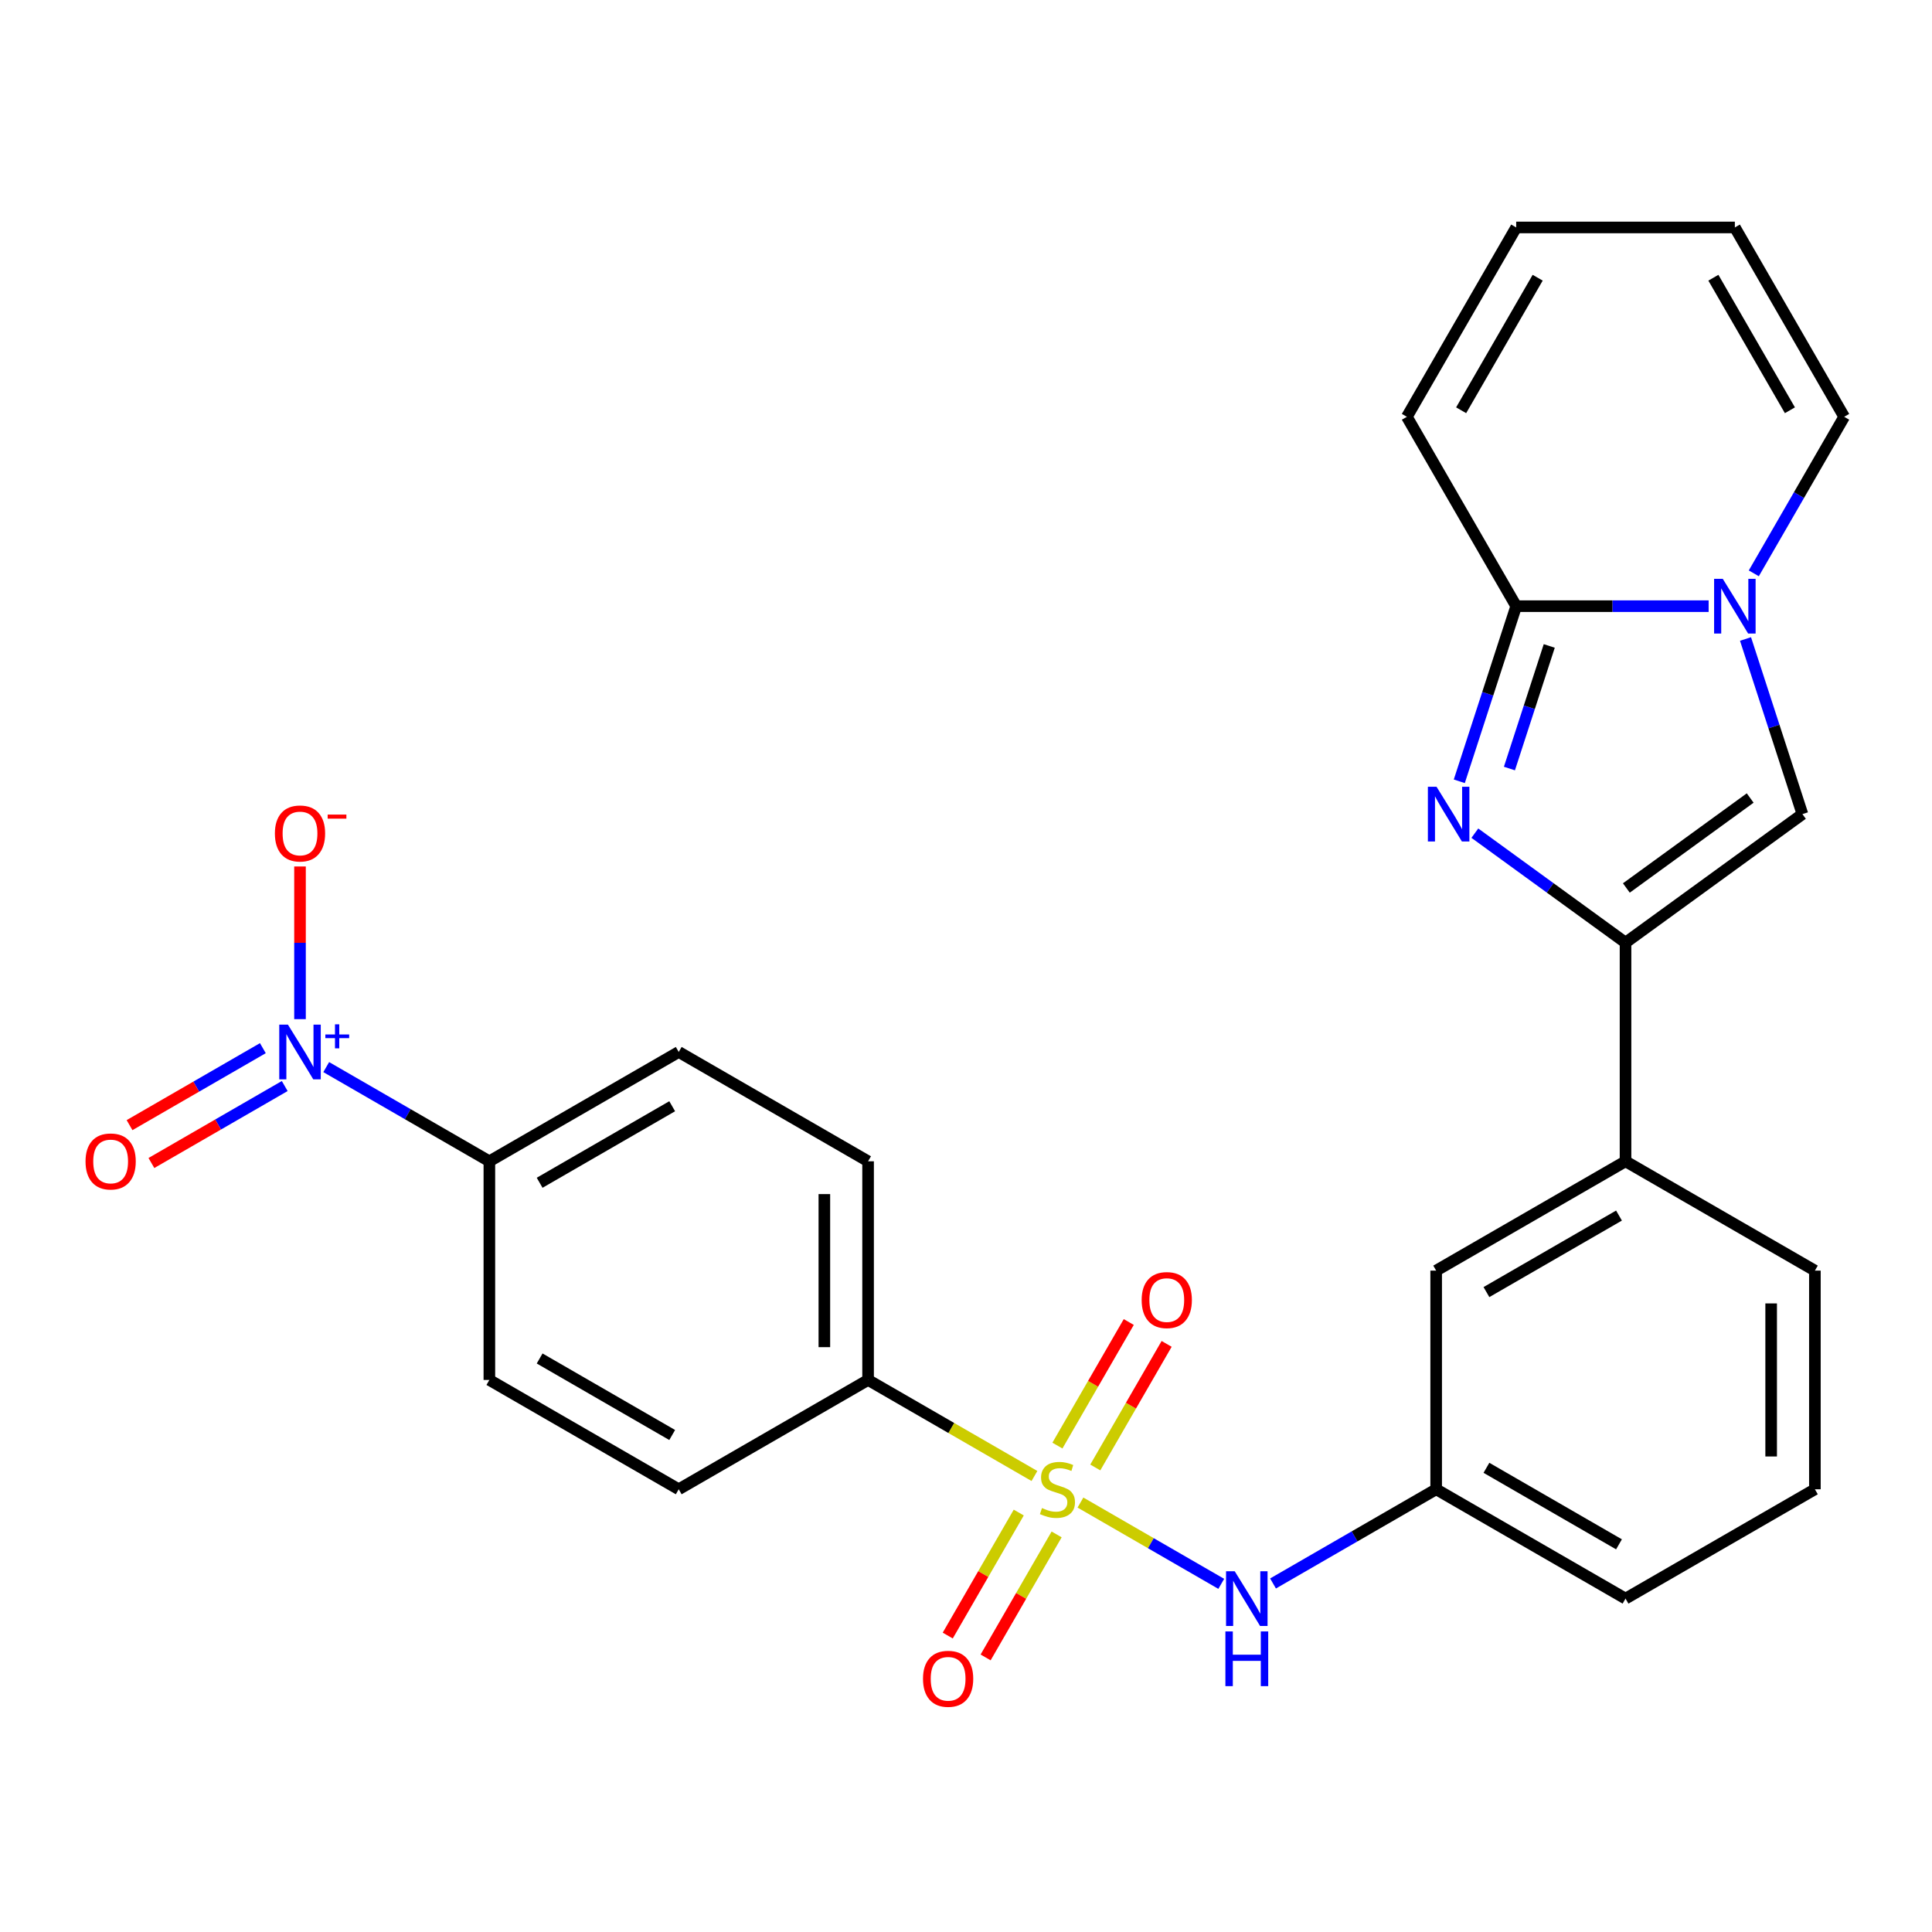 <?xml version='1.0' encoding='iso-8859-1'?>
<svg version='1.1' baseProfile='full'
              xmlns='http://www.w3.org/2000/svg'
                      xmlns:rdkit='http://www.rdkit.org/xml'
                      xmlns:xlink='http://www.w3.org/1999/xlink'
                  xml:space='preserve'
width='1000px' height='1000px' viewBox='0 0 1000 1000'>
<!-- END OF HEADER -->
<rect style='opacity:1.0;fill:#FFFFFF;stroke:none' width='1000' height='1000' x='0' y='0'> </rect>
<path class='bond-6' d='M 559.242,777.722 L 595.681,798.76' style='fill:none;fill-rule:evenodd;stroke:#CCCC00;stroke-width:6px;stroke-linecap:butt;stroke-linejoin:miter;stroke-opacity:1' />
<path class='bond-6' d='M 595.681,798.76 L 632.12,819.798' style='fill:none;fill-rule:evenodd;stroke:#0000FF;stroke-width:6px;stroke-linecap:butt;stroke-linejoin:miter;stroke-opacity:1' />
<path class='bond-7' d='M 535.424,763.97 L 492.372,739.115' style='fill:none;fill-rule:evenodd;stroke:#CCCC00;stroke-width:6px;stroke-linecap:butt;stroke-linejoin:miter;stroke-opacity:1' />
<path class='bond-7' d='M 492.372,739.115 L 449.321,714.259' style='fill:none;fill-rule:evenodd;stroke:#000000;stroke-width:6px;stroke-linecap:butt;stroke-linejoin:miter;stroke-opacity:1' />
<path class='bond-10' d='M 566.92,759.556 L 585.385,727.574' style='fill:none;fill-rule:evenodd;stroke:#CCCC00;stroke-width:6px;stroke-linecap:butt;stroke-linejoin:miter;stroke-opacity:1' />
<path class='bond-10' d='M 585.385,727.574 L 603.849,695.593' style='fill:none;fill-rule:evenodd;stroke:#FF0000;stroke-width:6px;stroke-linecap:butt;stroke-linejoin:miter;stroke-opacity:1' />
<path class='bond-10' d='M 547.318,748.238 L 565.782,716.257' style='fill:none;fill-rule:evenodd;stroke:#CCCC00;stroke-width:6px;stroke-linecap:butt;stroke-linejoin:miter;stroke-opacity:1' />
<path class='bond-10' d='M 565.782,716.257 L 584.247,684.275' style='fill:none;fill-rule:evenodd;stroke:#FF0000;stroke-width:6px;stroke-linecap:butt;stroke-linejoin:miter;stroke-opacity:1' />
<path class='bond-11' d='M 527.307,782.897 L 508.929,814.729' style='fill:none;fill-rule:evenodd;stroke:#CCCC00;stroke-width:6px;stroke-linecap:butt;stroke-linejoin:miter;stroke-opacity:1' />
<path class='bond-11' d='M 508.929,814.729 L 490.55,846.562' style='fill:none;fill-rule:evenodd;stroke:#FF0000;stroke-width:6px;stroke-linecap:butt;stroke-linejoin:miter;stroke-opacity:1' />
<path class='bond-11' d='M 546.91,794.214 L 528.531,826.047' style='fill:none;fill-rule:evenodd;stroke:#CCCC00;stroke-width:6px;stroke-linecap:butt;stroke-linejoin:miter;stroke-opacity:1' />
<path class='bond-11' d='M 528.531,826.047 L 510.153,857.879' style='fill:none;fill-rule:evenodd;stroke:#FF0000;stroke-width:6px;stroke-linecap:butt;stroke-linejoin:miter;stroke-opacity:1' />
<path class='bond-0' d='M 763.379,431.245 L 802.375,459.577' style='fill:none;fill-rule:evenodd;stroke:#0000FF;stroke-width:6px;stroke-linecap:butt;stroke-linejoin:miter;stroke-opacity:1' />
<path class='bond-0' d='M 802.375,459.577 L 841.37,487.909' style='fill:none;fill-rule:evenodd;stroke:#000000;stroke-width:6px;stroke-linecap:butt;stroke-linejoin:miter;stroke-opacity:1' />
<path class='bond-3' d='M 755.33,404.397 L 770.056,359.073' style='fill:none;fill-rule:evenodd;stroke:#0000FF;stroke-width:6px;stroke-linecap:butt;stroke-linejoin:miter;stroke-opacity:1' />
<path class='bond-3' d='M 770.056,359.073 L 784.783,313.75' style='fill:none;fill-rule:evenodd;stroke:#000000;stroke-width:6px;stroke-linecap:butt;stroke-linejoin:miter;stroke-opacity:1' />
<path class='bond-3' d='M 781.275,397.794 L 791.584,366.068' style='fill:none;fill-rule:evenodd;stroke:#0000FF;stroke-width:6px;stroke-linecap:butt;stroke-linejoin:miter;stroke-opacity:1' />
<path class='bond-3' d='M 791.584,366.068 L 801.892,334.342' style='fill:none;fill-rule:evenodd;stroke:#000000;stroke-width:6px;stroke-linecap:butt;stroke-linejoin:miter;stroke-opacity:1' />
<path class='bond-1' d='M 841.37,487.909 L 841.37,601.084' style='fill:none;fill-rule:evenodd;stroke:#000000;stroke-width:6px;stroke-linecap:butt;stroke-linejoin:miter;stroke-opacity:1' />
<path class='bond-5' d='M 841.37,487.909 L 932.931,421.386' style='fill:none;fill-rule:evenodd;stroke:#000000;stroke-width:6px;stroke-linecap:butt;stroke-linejoin:miter;stroke-opacity:1' />
<path class='bond-5' d='M 841.8,459.618 L 905.892,413.052' style='fill:none;fill-rule:evenodd;stroke:#000000;stroke-width:6px;stroke-linecap:butt;stroke-linejoin:miter;stroke-opacity:1' />
<path class='bond-2' d='M 903.478,330.74 L 918.205,376.063' style='fill:none;fill-rule:evenodd;stroke:#0000FF;stroke-width:6px;stroke-linecap:butt;stroke-linejoin:miter;stroke-opacity:1' />
<path class='bond-2' d='M 918.205,376.063 L 932.931,421.386' style='fill:none;fill-rule:evenodd;stroke:#000000;stroke-width:6px;stroke-linecap:butt;stroke-linejoin:miter;stroke-opacity:1' />
<path class='bond-13' d='M 907.767,296.761 L 931.156,256.249' style='fill:none;fill-rule:evenodd;stroke:#0000FF;stroke-width:6px;stroke-linecap:butt;stroke-linejoin:miter;stroke-opacity:1' />
<path class='bond-13' d='M 931.156,256.249 L 954.545,215.738' style='fill:none;fill-rule:evenodd;stroke:#000000;stroke-width:6px;stroke-linecap:butt;stroke-linejoin:miter;stroke-opacity:1' />
<path class='bond-29' d='M 884.389,313.75 L 834.586,313.75' style='fill:none;fill-rule:evenodd;stroke:#0000FF;stroke-width:6px;stroke-linecap:butt;stroke-linejoin:miter;stroke-opacity:1' />
<path class='bond-29' d='M 834.586,313.75 L 784.783,313.75' style='fill:none;fill-rule:evenodd;stroke:#000000;stroke-width:6px;stroke-linecap:butt;stroke-linejoin:miter;stroke-opacity:1' />
<path class='bond-15' d='M 784.783,313.75 L 728.195,215.738' style='fill:none;fill-rule:evenodd;stroke:#000000;stroke-width:6px;stroke-linecap:butt;stroke-linejoin:miter;stroke-opacity:1' />
<path class='bond-4' d='M 168.853,552.33 L 211.074,576.707' style='fill:none;fill-rule:evenodd;stroke:#0000FF;stroke-width:6px;stroke-linecap:butt;stroke-linejoin:miter;stroke-opacity:1' />
<path class='bond-4' d='M 211.074,576.707 L 253.296,601.084' style='fill:none;fill-rule:evenodd;stroke:#000000;stroke-width:6px;stroke-linecap:butt;stroke-linejoin:miter;stroke-opacity:1' />
<path class='bond-12' d='M 155.283,527.507 L 155.283,487.996' style='fill:none;fill-rule:evenodd;stroke:#0000FF;stroke-width:6px;stroke-linecap:butt;stroke-linejoin:miter;stroke-opacity:1' />
<path class='bond-12' d='M 155.283,487.996 L 155.283,448.486' style='fill:none;fill-rule:evenodd;stroke:#FF0000;stroke-width:6px;stroke-linecap:butt;stroke-linejoin:miter;stroke-opacity:1' />
<path class='bond-14' d='M 136.055,542.529 L 101.552,562.449' style='fill:none;fill-rule:evenodd;stroke:#0000FF;stroke-width:6px;stroke-linecap:butt;stroke-linejoin:miter;stroke-opacity:1' />
<path class='bond-14' d='M 101.552,562.449 L 67.05,582.37' style='fill:none;fill-rule:evenodd;stroke:#FF0000;stroke-width:6px;stroke-linecap:butt;stroke-linejoin:miter;stroke-opacity:1' />
<path class='bond-14' d='M 147.373,562.132 L 112.87,582.052' style='fill:none;fill-rule:evenodd;stroke:#0000FF;stroke-width:6px;stroke-linecap:butt;stroke-linejoin:miter;stroke-opacity:1' />
<path class='bond-14' d='M 112.87,582.052 L 78.367,601.972' style='fill:none;fill-rule:evenodd;stroke:#FF0000;stroke-width:6px;stroke-linecap:butt;stroke-linejoin:miter;stroke-opacity:1' />
<path class='bond-16' d='M 658.915,819.6 L 701.136,795.223' style='fill:none;fill-rule:evenodd;stroke:#0000FF;stroke-width:6px;stroke-linecap:butt;stroke-linejoin:miter;stroke-opacity:1' />
<path class='bond-16' d='M 701.136,795.223 L 743.358,770.846' style='fill:none;fill-rule:evenodd;stroke:#000000;stroke-width:6px;stroke-linecap:butt;stroke-linejoin:miter;stroke-opacity:1' />
<path class='bond-20' d='M 449.321,714.259 L 351.308,770.846' style='fill:none;fill-rule:evenodd;stroke:#000000;stroke-width:6px;stroke-linecap:butt;stroke-linejoin:miter;stroke-opacity:1' />
<path class='bond-21' d='M 449.321,714.259 L 449.321,601.084' style='fill:none;fill-rule:evenodd;stroke:#000000;stroke-width:6px;stroke-linecap:butt;stroke-linejoin:miter;stroke-opacity:1' />
<path class='bond-21' d='M 426.686,697.283 L 426.686,618.06' style='fill:none;fill-rule:evenodd;stroke:#000000;stroke-width:6px;stroke-linecap:butt;stroke-linejoin:miter;stroke-opacity:1' />
<path class='bond-8' d='M 841.37,601.084 L 743.358,657.671' style='fill:none;fill-rule:evenodd;stroke:#000000;stroke-width:6px;stroke-linecap:butt;stroke-linejoin:miter;stroke-opacity:1' />
<path class='bond-8' d='M 837.986,629.174 L 769.377,668.786' style='fill:none;fill-rule:evenodd;stroke:#000000;stroke-width:6px;stroke-linecap:butt;stroke-linejoin:miter;stroke-opacity:1' />
<path class='bond-28' d='M 841.37,601.084 L 939.383,657.671' style='fill:none;fill-rule:evenodd;stroke:#000000;stroke-width:6px;stroke-linecap:butt;stroke-linejoin:miter;stroke-opacity:1' />
<path class='bond-9' d='M 253.296,601.084 L 351.308,544.496' style='fill:none;fill-rule:evenodd;stroke:#000000;stroke-width:6px;stroke-linecap:butt;stroke-linejoin:miter;stroke-opacity:1' />
<path class='bond-9' d='M 279.315,612.198 L 347.924,572.587' style='fill:none;fill-rule:evenodd;stroke:#000000;stroke-width:6px;stroke-linecap:butt;stroke-linejoin:miter;stroke-opacity:1' />
<path class='bond-27' d='M 253.296,601.084 L 253.296,714.259' style='fill:none;fill-rule:evenodd;stroke:#000000;stroke-width:6px;stroke-linecap:butt;stroke-linejoin:miter;stroke-opacity:1' />
<path class='bond-18' d='M 954.545,215.738 L 897.958,117.725' style='fill:none;fill-rule:evenodd;stroke:#000000;stroke-width:6px;stroke-linecap:butt;stroke-linejoin:miter;stroke-opacity:1' />
<path class='bond-18' d='M 926.455,212.353 L 886.844,143.745' style='fill:none;fill-rule:evenodd;stroke:#000000;stroke-width:6px;stroke-linecap:butt;stroke-linejoin:miter;stroke-opacity:1' />
<path class='bond-19' d='M 728.195,215.738 L 784.783,117.725' style='fill:none;fill-rule:evenodd;stroke:#000000;stroke-width:6px;stroke-linecap:butt;stroke-linejoin:miter;stroke-opacity:1' />
<path class='bond-19' d='M 756.286,212.353 L 795.897,143.745' style='fill:none;fill-rule:evenodd;stroke:#000000;stroke-width:6px;stroke-linecap:butt;stroke-linejoin:miter;stroke-opacity:1' />
<path class='bond-17' d='M 743.358,770.846 L 743.358,657.671' style='fill:none;fill-rule:evenodd;stroke:#000000;stroke-width:6px;stroke-linecap:butt;stroke-linejoin:miter;stroke-opacity:1' />
<path class='bond-26' d='M 743.358,770.846 L 841.37,827.434' style='fill:none;fill-rule:evenodd;stroke:#000000;stroke-width:6px;stroke-linecap:butt;stroke-linejoin:miter;stroke-opacity:1' />
<path class='bond-26' d='M 769.377,759.732 L 837.986,799.343' style='fill:none;fill-rule:evenodd;stroke:#000000;stroke-width:6px;stroke-linecap:butt;stroke-linejoin:miter;stroke-opacity:1' />
<path class='bond-30' d='M 897.958,117.725 L 784.783,117.725' style='fill:none;fill-rule:evenodd;stroke:#000000;stroke-width:6px;stroke-linecap:butt;stroke-linejoin:miter;stroke-opacity:1' />
<path class='bond-23' d='M 351.308,770.846 L 253.296,714.259' style='fill:none;fill-rule:evenodd;stroke:#000000;stroke-width:6px;stroke-linecap:butt;stroke-linejoin:miter;stroke-opacity:1' />
<path class='bond-23' d='M 347.924,742.756 L 279.315,703.144' style='fill:none;fill-rule:evenodd;stroke:#000000;stroke-width:6px;stroke-linecap:butt;stroke-linejoin:miter;stroke-opacity:1' />
<path class='bond-22' d='M 449.321,601.084 L 351.308,544.496' style='fill:none;fill-rule:evenodd;stroke:#000000;stroke-width:6px;stroke-linecap:butt;stroke-linejoin:miter;stroke-opacity:1' />
<path class='bond-24' d='M 939.383,657.671 L 939.383,770.846' style='fill:none;fill-rule:evenodd;stroke:#000000;stroke-width:6px;stroke-linecap:butt;stroke-linejoin:miter;stroke-opacity:1' />
<path class='bond-24' d='M 916.748,674.648 L 916.748,753.87' style='fill:none;fill-rule:evenodd;stroke:#000000;stroke-width:6px;stroke-linecap:butt;stroke-linejoin:miter;stroke-opacity:1' />
<path class='bond-25' d='M 939.383,770.846 L 841.37,827.434' style='fill:none;fill-rule:evenodd;stroke:#000000;stroke-width:6px;stroke-linecap:butt;stroke-linejoin:miter;stroke-opacity:1' />
<path  class='atom-0' d='M 539.333 780.566
Q 539.653 780.686, 540.973 781.246
Q 542.293 781.806, 543.733 782.166
Q 545.213 782.486, 546.653 782.486
Q 549.333 782.486, 550.893 781.206
Q 552.453 779.886, 552.453 777.606
Q 552.453 776.046, 551.653 775.086
Q 550.893 774.126, 549.693 773.606
Q 548.493 773.086, 546.493 772.486
Q 543.973 771.726, 542.453 771.006
Q 540.973 770.286, 539.893 768.766
Q 538.853 767.246, 538.853 764.686
Q 538.853 761.126, 541.253 758.926
Q 543.693 756.726, 548.493 756.726
Q 551.773 756.726, 555.493 758.286
L 554.573 761.366
Q 551.173 759.966, 548.613 759.966
Q 545.853 759.966, 544.333 761.126
Q 542.813 762.246, 542.853 764.206
Q 542.853 765.726, 543.613 766.646
Q 544.413 767.566, 545.533 768.086
Q 546.693 768.606, 548.613 769.206
Q 551.173 770.006, 552.693 770.806
Q 554.213 771.606, 555.293 773.246
Q 556.413 774.846, 556.413 777.606
Q 556.413 781.526, 553.773 783.646
Q 551.173 785.726, 546.813 785.726
Q 544.293 785.726, 542.373 785.166
Q 540.493 784.646, 538.253 783.726
L 539.333 780.566
' fill='#CCCC00'/>
<path  class='atom-1' d='M 743.55 407.226
L 752.83 422.226
Q 753.75 423.706, 755.23 426.386
Q 756.71 429.066, 756.79 429.226
L 756.79 407.226
L 760.55 407.226
L 760.55 435.546
L 756.67 435.546
L 746.71 419.146
Q 745.55 417.226, 744.31 415.026
Q 743.11 412.826, 742.75 412.146
L 742.75 435.546
L 739.07 435.546
L 739.07 407.226
L 743.55 407.226
' fill='#0000FF'/>
<path  class='atom-3' d='M 891.698 299.59
L 900.978 314.59
Q 901.898 316.07, 903.378 318.75
Q 904.858 321.43, 904.938 321.59
L 904.938 299.59
L 908.698 299.59
L 908.698 327.91
L 904.818 327.91
L 894.858 311.51
Q 893.698 309.59, 892.458 307.39
Q 891.258 305.19, 890.898 304.51
L 890.898 327.91
L 887.218 327.91
L 887.218 299.59
L 891.698 299.59
' fill='#0000FF'/>
<path  class='atom-5' d='M 149.023 530.336
L 158.303 545.336
Q 159.223 546.816, 160.703 549.496
Q 162.183 552.176, 162.263 552.336
L 162.263 530.336
L 166.023 530.336
L 166.023 558.656
L 162.143 558.656
L 152.183 542.256
Q 151.023 540.336, 149.783 538.136
Q 148.583 535.936, 148.223 535.256
L 148.223 558.656
L 144.543 558.656
L 144.543 530.336
L 149.023 530.336
' fill='#0000FF'/>
<path  class='atom-5' d='M 168.399 535.441
L 173.389 535.441
L 173.389 530.187
L 175.606 530.187
L 175.606 535.441
L 180.728 535.441
L 180.728 537.342
L 175.606 537.342
L 175.606 542.622
L 173.389 542.622
L 173.389 537.342
L 168.399 537.342
L 168.399 535.441
' fill='#0000FF'/>
<path  class='atom-7' d='M 639.086 813.274
L 648.366 828.274
Q 649.286 829.754, 650.766 832.434
Q 652.246 835.114, 652.326 835.274
L 652.326 813.274
L 656.086 813.274
L 656.086 841.594
L 652.206 841.594
L 642.246 825.194
Q 641.086 823.274, 639.846 821.074
Q 638.646 818.874, 638.286 818.194
L 638.286 841.594
L 634.606 841.594
L 634.606 813.274
L 639.086 813.274
' fill='#0000FF'/>
<path  class='atom-7' d='M 634.266 844.426
L 638.106 844.426
L 638.106 856.466
L 652.586 856.466
L 652.586 844.426
L 656.426 844.426
L 656.426 872.746
L 652.586 872.746
L 652.586 859.666
L 638.106 859.666
L 638.106 872.746
L 634.266 872.746
L 634.266 844.426
' fill='#0000FF'/>
<path  class='atom-11' d='M 590.921 672.914
Q 590.921 666.114, 594.281 662.314
Q 597.641 658.514, 603.921 658.514
Q 610.201 658.514, 613.561 662.314
Q 616.921 666.114, 616.921 672.914
Q 616.921 679.794, 613.521 683.714
Q 610.121 687.594, 603.921 687.594
Q 597.681 687.594, 594.281 683.714
Q 590.921 679.834, 590.921 672.914
M 603.921 684.394
Q 608.241 684.394, 610.561 681.514
Q 612.921 678.594, 612.921 672.914
Q 612.921 667.354, 610.561 664.554
Q 608.241 661.714, 603.921 661.714
Q 599.601 661.714, 597.241 664.514
Q 594.921 667.314, 594.921 672.914
Q 594.921 678.634, 597.241 681.514
Q 599.601 684.394, 603.921 684.394
' fill='#FF0000'/>
<path  class='atom-12' d='M 477.746 868.939
Q 477.746 862.139, 481.106 858.339
Q 484.466 854.539, 490.746 854.539
Q 497.026 854.539, 500.386 858.339
Q 503.746 862.139, 503.746 868.939
Q 503.746 875.819, 500.346 879.739
Q 496.946 883.619, 490.746 883.619
Q 484.506 883.619, 481.106 879.739
Q 477.746 875.859, 477.746 868.939
M 490.746 880.419
Q 495.066 880.419, 497.386 877.539
Q 499.746 874.619, 499.746 868.939
Q 499.746 863.379, 497.386 860.579
Q 495.066 857.739, 490.746 857.739
Q 486.426 857.739, 484.066 860.539
Q 481.746 863.339, 481.746 868.939
Q 481.746 874.659, 484.066 877.539
Q 486.426 880.419, 490.746 880.419
' fill='#FF0000'/>
<path  class='atom-13' d='M 142.283 431.401
Q 142.283 424.601, 145.643 420.801
Q 149.003 417.001, 155.283 417.001
Q 161.563 417.001, 164.923 420.801
Q 168.283 424.601, 168.283 431.401
Q 168.283 438.281, 164.883 442.201
Q 161.483 446.081, 155.283 446.081
Q 149.043 446.081, 145.643 442.201
Q 142.283 438.321, 142.283 431.401
M 155.283 442.881
Q 159.603 442.881, 161.923 440.001
Q 164.283 437.081, 164.283 431.401
Q 164.283 425.841, 161.923 423.041
Q 159.603 420.201, 155.283 420.201
Q 150.963 420.201, 148.603 423.001
Q 146.283 425.801, 146.283 431.401
Q 146.283 437.121, 148.603 440.001
Q 150.963 442.881, 155.283 442.881
' fill='#FF0000'/>
<path  class='atom-13' d='M 169.603 421.624
L 179.292 421.624
L 179.292 423.736
L 169.603 423.736
L 169.603 421.624
' fill='#FF0000'/>
<path  class='atom-15' d='M 44.271 601.164
Q 44.271 594.364, 47.631 590.564
Q 50.991 586.764, 57.271 586.764
Q 63.551 586.764, 66.911 590.564
Q 70.271 594.364, 70.271 601.164
Q 70.271 608.044, 66.871 611.964
Q 63.471 615.844, 57.271 615.844
Q 51.031 615.844, 47.631 611.964
Q 44.271 608.084, 44.271 601.164
M 57.271 612.644
Q 61.591 612.644, 63.911 609.764
Q 66.271 606.844, 66.271 601.164
Q 66.271 595.604, 63.911 592.804
Q 61.591 589.964, 57.271 589.964
Q 52.951 589.964, 50.591 592.764
Q 48.271 595.564, 48.271 601.164
Q 48.271 606.884, 50.591 609.764
Q 52.951 612.644, 57.271 612.644
' fill='#FF0000'/>
</svg>
